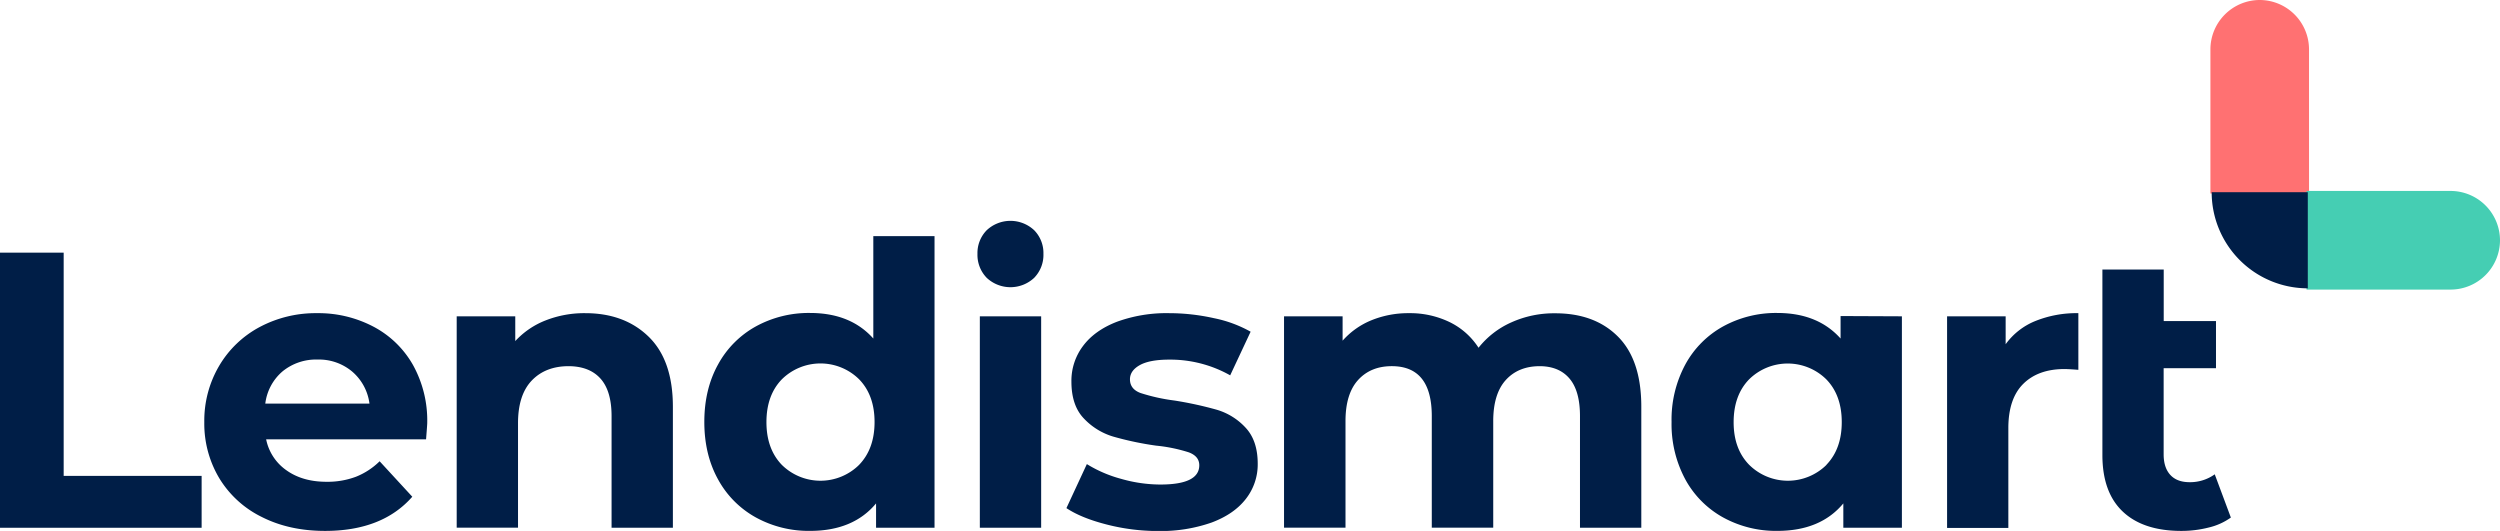<svg xmlns="http://www.w3.org/2000/svg" viewBox="0 0 1000.5 212.47"><defs><style>.cls-1{fill:#ff7172;stroke:#ff7172;}.cls-1,.cls-2{stroke-miterlimit:10;}.cls-2{fill:#45ceb3;stroke:#45ceb3;}.cls-3{fill:#001e47;}</style></defs><title>Asset 20</title><g id="Layer_2" data-name="Layer 2"><g id="Layer_1-2" data-name="Layer 1"><path class="cls-1" d="M923.57,19.73A19.28,19.28,0,0,0,904.34.5h0a19.28,19.28,0,0,0-19.23,19.23V76.92h38.47Z"/><path class="cls-2" d="M980.77,115.39A19.29,19.29,0,0,0,1000,96.16h0a19.3,19.3,0,0,0-19.23-19.24H923.58v38.47Z"/><path class="cls-3" d="M923.58,76.92H885.11a38.47,38.47,0,0,0,38.47,38.47h0Z"/><path class="cls-3" d="M0,101.11H25.48v89.34H80.69v20.76H0Z"/><path class="cls-3" d="M170.51,175.82h-64a19.87,19.87,0,0,0,8.18,12.43q6.43,4.56,16,4.56a32.28,32.28,0,0,0,11.72-2,28.51,28.51,0,0,0,9.52-6.21L165,198.79q-12,13.68-34.92,13.68-14.31,0-25.32-5.58a40.89,40.89,0,0,1-17-15.5,42.61,42.61,0,0,1-6-22.49,43.27,43.27,0,0,1,5.9-22.41,41.36,41.36,0,0,1,16.2-15.58,47.71,47.71,0,0,1,23-5.58,47.26,47.26,0,0,1,22.5,5.35A39.09,39.09,0,0,1,165.24,146a45.8,45.8,0,0,1,5.74,23.2Q171,169.69,170.51,175.82Zm-57.42-27.21a20.14,20.14,0,0,0-6.92,12.9h41.69a20.28,20.28,0,0,0-6.93-12.82,20.67,20.67,0,0,0-13.84-4.8A21.17,21.17,0,0,0,113.09,148.61Z"/><path class="cls-3" d="M259.61,134.77q9.67,9.43,9.68,28v48.44H244.75V166.54q0-10.06-4.41-15t-12.74-5q-9.28,0-14.78,5.74t-5.51,17.06v41.84H182.77V126.59h23.44v9.91a32.63,32.63,0,0,1,12.11-8.26,42.23,42.23,0,0,1,15.89-2.91Q249.93,125.33,259.61,134.77Z"/><path class="cls-3" d="M374,94.5V211.21H350.6v-9.75q-9.12,11-26.42,11a43.9,43.9,0,0,1-21.63-5.35,38.28,38.28,0,0,1-15.18-15.25q-5.5-9.92-5.5-23t5.5-23a38.3,38.3,0,0,1,15.18-15.26,44,44,0,0,1,21.63-5.35q16.2,0,25.32,10.23V94.5ZM343.84,186Q350,179.6,350,168.9t-6.14-17.06a22,22,0,0,0-31,0q-6.12,6.36-6.13,17.06T312.85,186a22,22,0,0,0,31,0Z"/><path class="cls-3" d="M394.88,111.18a13.18,13.18,0,0,1-3.7-9.6,13,13,0,0,1,3.7-9.44,13.89,13.89,0,0,1,19,0,13,13,0,0,1,3.7,9.44,13.14,13.14,0,0,1-3.7,9.6,13.89,13.89,0,0,1-19,0Zm-2.75,15.41h24.54v84.62H392.13Z"/><path class="cls-3" d="M442.78,209.88q-10.08-2.59-16-6.53l8.18-17.62a51.28,51.28,0,0,0,13.69,5.9,57.32,57.32,0,0,0,15.73,2.28q15.57,0,15.57-7.71,0-3.62-4.25-5.19a63.19,63.19,0,0,0-13.06-2.67,125.06,125.06,0,0,1-17.14-3.62,26.55,26.55,0,0,1-11.72-7.23q-5-5.19-5-14.79a23.1,23.1,0,0,1,4.64-14.23q4.63-6.22,13.52-9.68a58,58,0,0,1,21-3.46,82.55,82.55,0,0,1,17.86,2,50.08,50.08,0,0,1,14.7,5.42l-8.18,17.46a48.85,48.85,0,0,0-24.38-6.29q-7.86,0-11.79,2.2t-3.94,5.67c0,2.62,1.42,4.46,4.25,5.5a74.66,74.66,0,0,0,13.53,3,146.58,146.58,0,0,1,17,3.7,25.51,25.51,0,0,1,11.48,7.15q4.88,5.21,4.87,14.47a22.36,22.36,0,0,1-4.71,14q-4.72,6.13-13.77,9.52a61.44,61.44,0,0,1-21.47,3.38A82.2,82.2,0,0,1,442.78,209.88Z"/><path class="cls-3" d="M647.49,134.69q9.36,9.36,9.36,28.08v48.44H632.31V166.54q0-10.06-4.16-15t-11.88-5q-8.65,0-13.68,5.58t-5,16.59v42.47H573V166.54q0-20-16-20-8.49,0-13.53,5.58t-5,16.59v42.47H513.87V126.59h23.44v9.75a31,31,0,0,1,11.56-8.18,39,39,0,0,1,15-2.83,36.35,36.35,0,0,1,16.2,3.54,28.67,28.67,0,0,1,11.64,10.3A34.71,34.71,0,0,1,604.87,129a41.45,41.45,0,0,1,17.38-3.62Q638.14,125.33,647.49,134.69Z"/><path class="cls-3" d="M761.14,126.59v84.62H737.7v-9.75q-9.12,11-26.43,11a43.84,43.84,0,0,1-21.62-5.35,38.28,38.28,0,0,1-15.18-15.25,46.53,46.53,0,0,1-5.51-23,46.49,46.49,0,0,1,5.51-23,38.3,38.3,0,0,1,15.18-15.26,44,44,0,0,1,21.62-5.35q16.2,0,25.33,10.23v-9ZM730.94,186q6.13-6.37,6.13-17.07t-6.13-17.06a22,22,0,0,0-31,0q-6.13,6.36-6.14,17.06T700,186a22,22,0,0,0,31,0Z"/><path class="cls-3" d="M814.53,128.48a44,44,0,0,1,17.23-3.15V148c-2.73-.21-4.56-.31-5.51-.31q-10.53,0-16.51,5.9t-6,17.69v40H779.22V126.59h23.44v11.17A27.26,27.26,0,0,1,814.53,128.48Z"/><path class="cls-3" d="M892.79,207.12a25,25,0,0,1-8.89,4A43.81,43.81,0,0,1,873,212.47q-15.26,0-23.44-7.71t-8.18-22.65V107.87h24.54v20.61h20.92v18.87H865.89V181.8q0,5.35,2.67,8.26t7.71,2.91a16.88,16.88,0,0,0,10.07-3.15Z"/></g></g></svg>